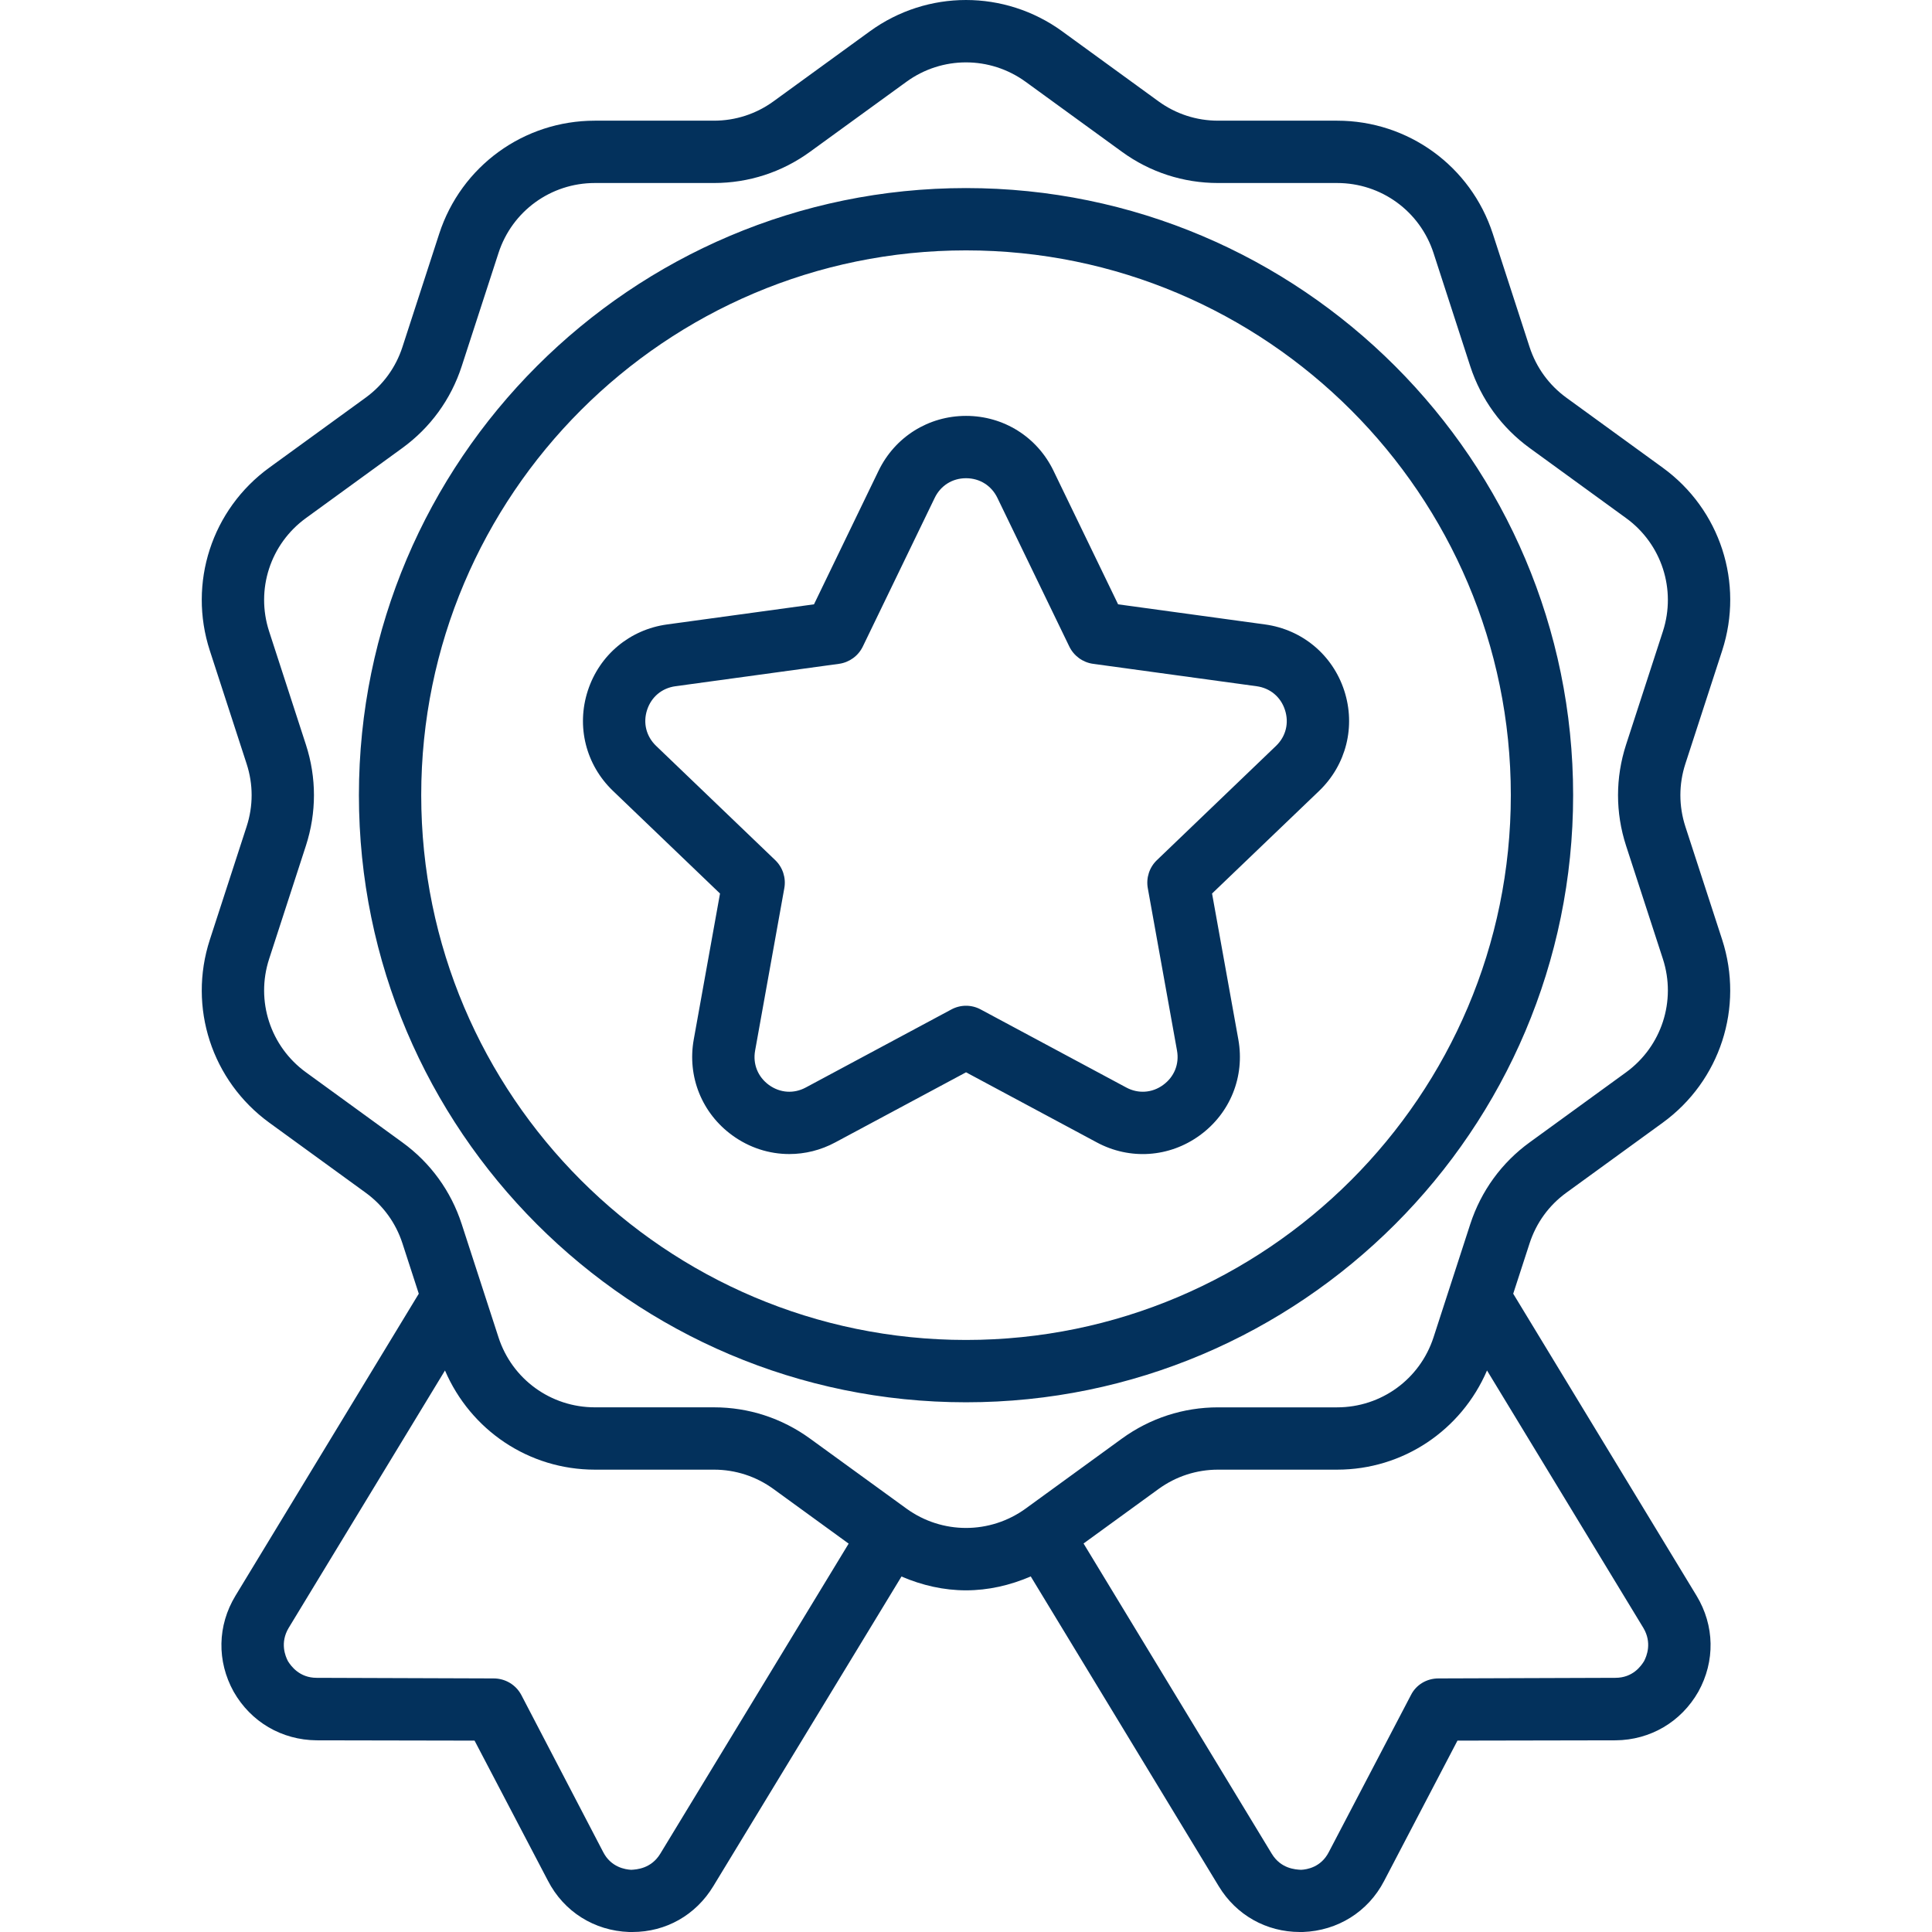<svg width="84" height="84" viewBox="0 0 84 84" fill="none" xmlns="http://www.w3.org/2000/svg">
<g clip-path="url(#clip0_236_2)">
<path d="M68.103 51.856L72.292 48.813C74.793 46.995 75.83 43.799 74.877 40.856L73.276 35.935C72.988 35.043 72.988 34.101 73.276 33.212L74.877 28.288C75.832 25.345 74.793 22.149 72.292 20.334L68.103 17.291C67.347 16.741 66.794 15.978 66.503 15.088L64.904 10.162C63.947 7.223 61.226 5.247 58.136 5.247H52.96C52.024 5.247 51.127 4.956 50.37 4.406L46.184 1.363V1.362C43.681 -0.453 40.319 -0.455 37.818 1.363L33.63 4.406C32.872 4.956 31.977 5.247 31.041 5.247H25.863C22.772 5.247 20.052 7.223 19.096 10.164L17.497 15.088C17.208 15.977 16.654 16.739 15.896 17.291L11.709 20.332C9.207 22.15 8.168 25.347 9.123 28.288L10.723 33.211C11.013 34.101 11.013 35.043 10.723 35.935L9.123 40.858C8.168 43.796 9.207 46.992 11.709 48.813L15.897 51.856C16.654 52.406 17.208 53.168 17.497 54.057L18.208 56.248L10.238 69.379C9.45 70.678 9.424 72.227 10.159 73.552C10.907 74.865 12.246 75.653 13.768 75.666L20.633 75.679L23.822 81.769C24.518 83.121 25.843 83.947 27.353 84H27.497C28.954 84 30.253 83.265 31.015 82.005L39.195 68.544C40.092 68.931 41.043 69.145 42 69.145C42.961 69.145 43.915 68.93 44.815 68.54L52.986 82.005C53.747 83.265 55.06 84 56.517 84H56.648C58.157 83.947 59.483 83.121 60.178 81.782L63.368 75.679L70.245 75.666C71.755 75.653 73.093 74.865 73.841 73.552C74.576 72.227 74.55 70.678 73.763 69.379L65.792 56.248L66.503 54.06C66.794 53.166 67.347 52.404 68.103 51.856ZM28.705 80.601C28.311 81.244 27.681 81.283 27.445 81.296C27.195 81.283 26.565 81.191 26.224 80.522L22.667 73.697C22.431 73.251 21.971 72.975 21.46 72.975L13.768 72.949C13.02 72.949 12.653 72.437 12.521 72.227C12.403 72.004 12.167 71.426 12.548 70.783L19.347 59.586C20.462 62.182 22.993 63.898 25.863 63.898H31.041C31.976 63.898 32.872 64.189 33.63 64.74L36.898 67.114L28.705 80.601ZM39.411 65.591L35.221 62.549C33.997 61.66 32.551 61.188 31.041 61.188H25.863C23.949 61.188 22.265 59.966 21.674 58.146L20.074 53.221C19.607 51.782 18.713 50.551 17.489 49.665L13.302 46.622C11.752 45.495 11.109 43.514 11.701 41.694L13.3 36.771C13.767 35.331 13.767 33.811 13.3 32.375L11.701 27.452C11.109 25.63 11.752 23.651 13.302 22.525L17.489 19.482C18.713 18.593 19.607 17.362 20.074 15.924L21.674 11C22.265 9.179 23.949 7.957 25.863 7.957H31.041C32.553 7.957 34 7.487 35.222 6.597L39.411 3.555C40.959 2.431 43.04 2.431 44.591 3.555L48.777 6.597C49.999 7.487 51.447 7.957 52.96 7.957H58.136C60.052 7.957 61.734 9.181 62.327 11L63.925 15.927C64.396 17.366 65.291 18.595 66.511 19.482L70.699 22.526C72.247 23.649 72.89 25.63 72.3 27.45L70.699 32.375C70.234 33.811 70.231 35.332 70.699 36.772L72.3 41.694C72.89 43.516 72.247 45.495 70.699 46.622L66.511 49.665C65.291 50.549 64.396 51.779 63.925 53.221L62.327 58.146C61.734 59.966 60.052 61.189 58.136 61.189H52.96C51.449 61.189 50.002 61.66 48.777 62.549L44.591 65.592C43.04 66.713 40.959 66.713 39.411 65.591ZM71.479 72.227C71.348 72.437 70.993 72.949 70.232 72.949L62.541 72.975C62.029 72.975 61.57 73.251 61.346 73.697L57.776 80.522C57.435 81.191 56.818 81.283 56.569 81.296C56.307 81.283 55.69 81.244 55.296 80.601L47.111 67.108L50.37 64.74C51.129 64.189 52.024 63.898 52.96 63.898H58.136C61.005 63.898 63.536 62.184 64.653 59.586L71.453 70.783C71.833 71.426 71.597 72.004 71.479 72.227ZM42 60.969C27.446 60.969 15.605 49.128 15.605 34.572C15.605 20.018 27.446 8.177 42 8.177C56.556 8.177 68.397 20.018 68.397 34.572C68.397 49.128 56.556 60.969 42 60.969ZM42 10.886C28.939 10.886 18.314 21.511 18.314 34.572C18.314 47.633 28.939 58.259 42 58.259C55.061 58.259 65.688 47.633 65.688 34.572C65.688 21.511 55.061 10.886 42 10.886ZM34.316 50.176C33.446 50.176 32.581 49.903 31.84 49.363C30.517 48.403 29.874 46.807 30.163 45.196L31.305 38.849L26.651 34.386C25.471 33.254 25.051 31.585 25.557 30.03C26.062 28.476 27.382 27.372 29.002 27.15L35.391 26.275L38.198 20.469C38.91 18.997 40.368 18.082 42.002 18.082H42.003C43.638 18.083 45.094 18.997 45.805 20.469V20.47L48.613 26.275L55.003 27.15C56.62 27.372 57.94 28.474 58.446 30.029C58.951 31.583 58.533 33.253 57.355 34.386L52.698 38.849L53.841 45.196C54.13 46.807 53.487 48.403 52.164 49.363C50.841 50.327 49.121 50.443 47.684 49.668L42.002 46.622L36.318 49.668C35.686 50.009 34.999 50.176 34.316 50.176ZM42.002 20.792C41.406 20.792 40.897 21.112 40.638 21.649L37.514 28.109C37.317 28.517 36.928 28.8 36.478 28.862L29.369 29.836C28.779 29.916 28.318 30.301 28.134 30.868C27.95 31.434 28.097 32.017 28.527 32.43L33.705 37.397C34.032 37.71 34.181 38.168 34.101 38.614L32.831 45.678C32.725 46.262 32.95 46.821 33.431 47.172C33.914 47.522 34.513 47.564 35.037 47.281L41.361 43.891C41.761 43.674 42.242 43.674 42.642 43.891L48.965 47.281C49.483 47.562 50.092 47.524 50.571 47.172C51.055 46.821 51.28 46.262 51.174 45.675L49.904 38.614C49.825 38.168 49.973 37.71 50.301 37.397L55.479 32.43C55.908 32.019 56.053 31.434 55.868 30.868C55.686 30.301 55.223 29.916 54.635 29.836L47.525 28.862C47.078 28.8 46.689 28.518 46.491 28.109L43.366 21.649V21.648C43.106 21.112 42.597 20.793 42.003 20.792H42.002Z" fill="#03315C"/>
</g>
<defs>
<clipPath id="clip0_236_2">
<rect width="84" height="84" fill="white"/>
</clipPath>
</defs>
</svg>
